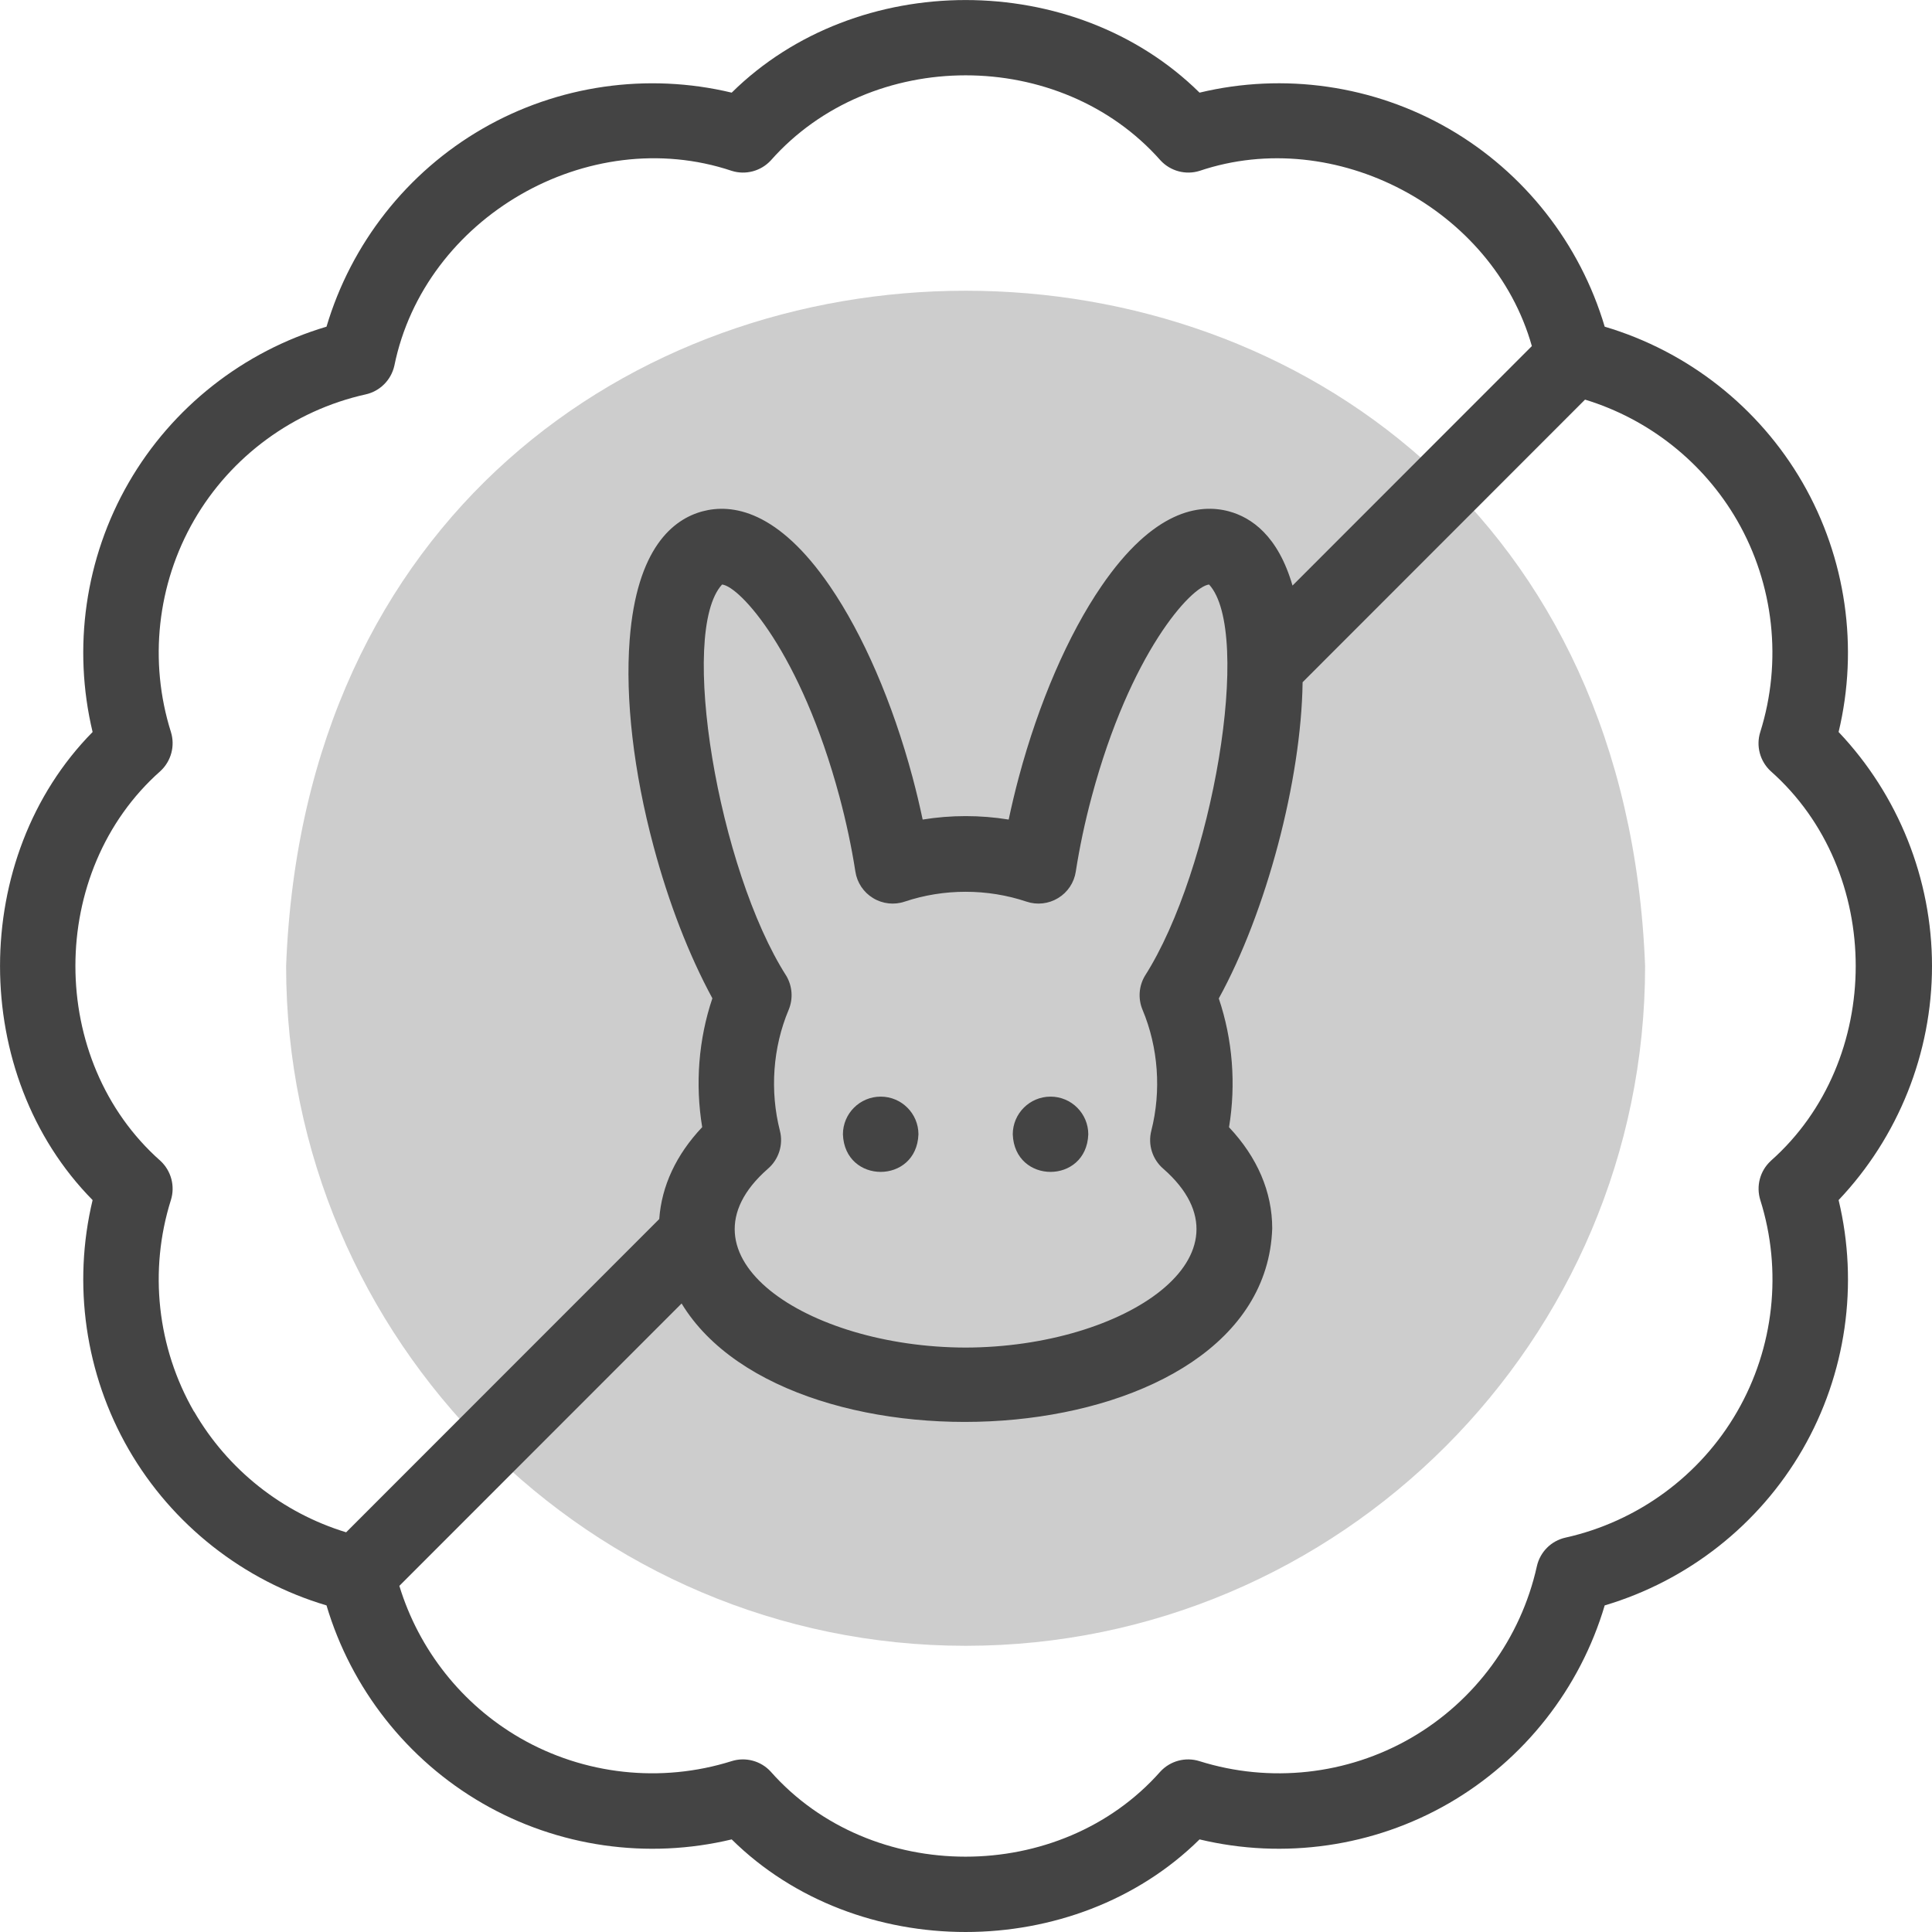 <svg width="44" height="44" viewBox="0 0 44 44" fill="none" xmlns="http://www.w3.org/2000/svg">
<g clip-path="url(#clip0_772_2410)">
<path fill-rule="evenodd" clip-rule="evenodd" d="M21.99 37.482C30.514 37.482 37.466 30.528 37.466 22C36.675 1.492 7.304 1.498 6.516 22C6.516 30.527 13.467 37.482 21.991 37.482H21.99Z" fill="#CDCDCD"/>
<path d="M44 22C44 20.017 43.231 18.103 41.873 16.671C42.333 14.751 42.043 12.709 41.052 10.991C40.06 9.273 38.438 8 36.546 7.44C35.985 5.547 34.713 3.924 32.996 2.932C31.279 1.94 29.238 1.649 27.319 2.11C24.47 -0.702 19.512 -0.702 16.664 2.11C14.745 1.65 12.704 1.94 10.987 2.932C9.27 3.924 7.997 5.547 7.436 7.44C5.545 8.001 3.923 9.273 2.931 10.991C1.939 12.709 1.649 14.752 2.109 16.671C-0.702 19.521 -0.702 24.481 2.109 27.331C1.649 29.25 1.94 31.292 2.931 33.01C3.923 34.728 5.545 36 7.436 36.562C7.998 38.454 9.27 40.077 10.987 41.069C12.704 42.062 14.745 42.351 16.664 41.891C19.512 44.703 24.47 44.703 27.319 41.891C29.238 42.351 31.279 42.061 32.996 41.069C34.713 40.077 35.986 38.454 36.546 36.562C38.438 36 40.06 34.728 41.052 33.01C42.044 31.292 42.334 29.25 41.873 27.331C43.231 25.898 44 23.985 44 22.001V22ZM4.419 32.15C3.579 30.692 3.386 28.936 3.892 27.33C3.992 27.012 3.898 26.663 3.653 26.437C1.072 24.153 1.072 19.846 3.653 17.561C3.898 17.335 3.992 16.988 3.892 16.669C3.386 15.063 3.579 13.306 4.419 11.849C5.26 10.392 6.685 9.347 8.328 8.982C8.653 8.91 8.908 8.655 8.981 8.329C9.668 4.951 13.396 2.797 16.665 3.891C16.982 3.991 17.331 3.897 17.556 3.652C19.84 1.07 24.145 1.07 26.429 3.652C26.655 3.897 27.002 3.991 27.321 3.891C30.407 2.85 34.004 4.752 34.887 7.882L29.436 13.336C29.107 12.2 28.499 11.783 27.985 11.645C27.316 11.466 26.271 11.616 25.084 13.35C24.326 14.457 23.658 16.002 23.203 17.699C23.117 18.021 23.04 18.344 22.972 18.665C22.327 18.56 21.658 18.56 21.013 18.665C20.945 18.345 20.868 18.021 20.782 17.699C20.327 16.001 19.659 14.457 18.901 13.35C17.715 11.617 16.669 11.467 16 11.645C15.332 11.824 14.501 12.478 14.34 14.573C14.237 15.911 14.43 17.582 14.886 19.28C15.229 20.561 15.688 21.747 16.224 22.736C15.909 23.669 15.83 24.693 15.992 25.67C15.4 26.296 15.067 27.01 15.014 27.763L7.883 34.897C6.43 34.454 5.185 33.47 4.421 32.147L4.419 32.15ZM26.02 22.996C26.381 23.856 26.451 24.846 26.22 25.753C26.139 26.07 26.246 26.406 26.495 26.619C28.733 28.583 25.623 30.683 21.991 30.69C18.357 30.683 15.249 28.584 17.487 26.619C17.736 26.406 17.843 26.07 17.762 25.753C17.531 24.846 17.599 23.857 17.962 22.996C18.066 22.746 18.046 22.461 17.909 22.227C16.358 19.802 15.448 14.392 16.445 13.312C16.85 13.355 18.237 14.856 19.119 18.147C19.272 18.719 19.394 19.293 19.481 19.851C19.519 20.101 19.667 20.322 19.883 20.453C20.099 20.585 20.363 20.615 20.603 20.534C21.495 20.235 22.486 20.235 23.378 20.534C23.619 20.615 23.881 20.585 24.098 20.453C24.315 20.322 24.462 20.101 24.5 19.851C24.587 19.293 24.708 18.72 24.862 18.147C25.743 14.857 27.131 13.355 27.536 13.312C28.536 14.404 27.617 19.808 26.073 22.227C25.935 22.461 25.916 22.746 26.02 22.996ZM40.329 26.438C40.083 26.664 39.99 27.012 40.09 27.331C40.596 28.937 40.403 30.693 39.562 32.15C38.722 33.608 37.297 34.652 35.654 35.018C35.328 35.09 35.074 35.344 35.001 35.671C34.636 37.315 33.592 38.739 32.135 39.581C30.678 40.423 28.923 40.614 27.317 40.109C26.999 40.009 26.651 40.102 26.425 40.348C24.142 42.93 19.836 42.93 17.553 40.348C17.327 40.1 16.976 40.009 16.661 40.109C15.056 40.614 13.3 40.422 11.843 39.581C10.521 38.817 9.538 37.571 9.095 36.117L15.523 29.686C18.02 33.81 28.795 33.178 28.974 27.977C28.974 27.146 28.636 26.357 27.99 25.672C28.152 24.696 28.073 23.672 27.757 22.739C28.839 20.773 29.636 17.769 29.666 15.537L36.098 9.101C37.552 9.544 38.797 10.528 39.561 11.851C40.401 13.308 40.594 15.065 40.089 16.671C39.988 16.989 40.082 17.337 40.327 17.563C42.908 19.847 42.908 24.155 40.327 26.439L40.329 26.438Z" fill="#444444"/>
<path d="M20.057 24.975C19.582 24.975 19.197 25.36 19.197 25.834C19.239 26.974 20.875 26.974 20.917 25.834C20.917 25.36 20.532 24.975 20.058 24.975H20.057Z" fill="#444444"/>
<path d="M23.925 24.975C23.45 24.975 23.065 25.36 23.065 25.834C23.108 26.974 24.743 26.974 24.785 25.834C24.785 25.36 24.4 24.975 23.926 24.975H23.925Z" fill="#444444"/>
</g>
<defs>
<clipPath id="clip0_772_2410">
<rect width="44" height="44" fill="white"/>
</clipPath>
</defs>
</svg>
